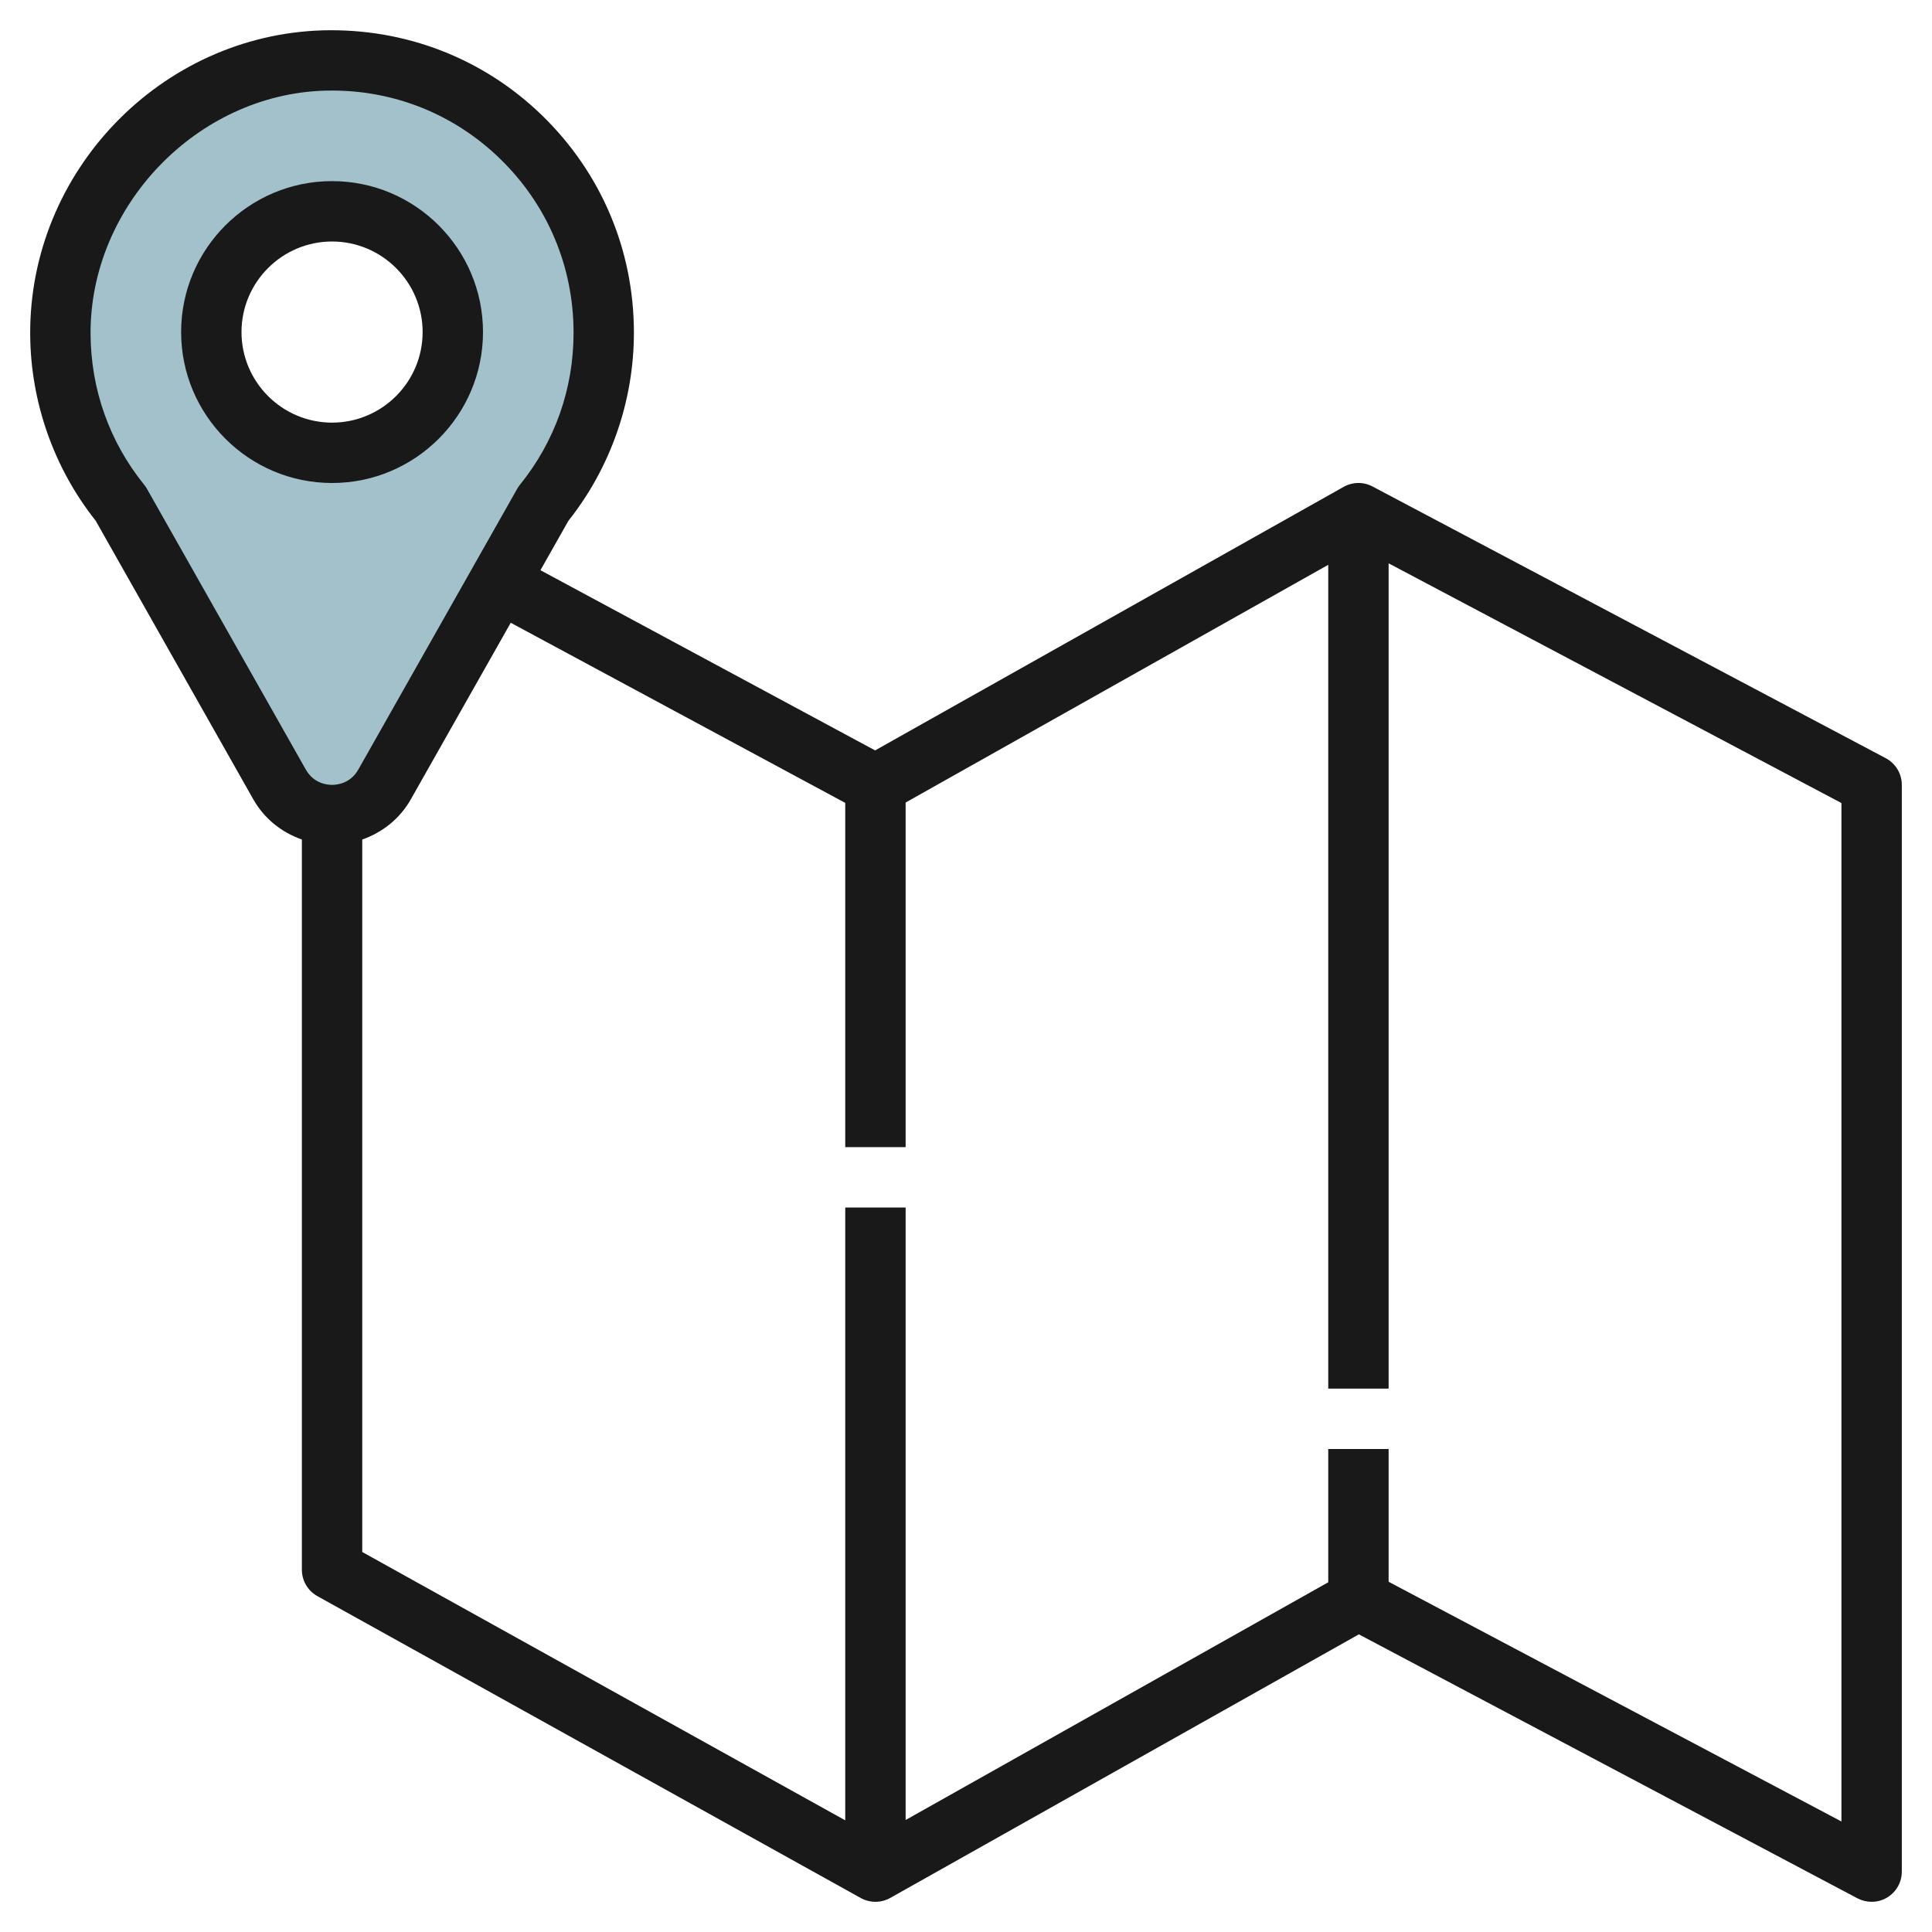 <svg id="Artboard_01" enable-background="new 0 0 64 64" height="512" viewBox="0 0 64 64" width="512" xmlns="http://www.w3.org/2000/svg"><path d="m10.727 2.004c-4.808.142-8.755 4.248-8.727 9.069.012 2.127.759 4.079 1.999 5.615l.001-.001 5.26 9.297c.766 1.354 2.713 1.354 3.479 0l5.261-9.297.001.001c1.25-1.549 1.999-3.521 1.999-5.668 0-5.072-4.178-9.167-9.273-9.016zm.273 12.996c-2.209 0-4-1.791-4-4s1.791-4 4-4 4 1.791 4 4-1.791 4-4 4z" fill="#a3c1ca"/><g fill="#191919"><path d="m16 11c0-2.757-2.243-5-5-5s-5 2.243-5 5 2.243 5 5 5 5-2.243 5-5zm-8 0c0-1.654 1.346-3 3-3s3 1.346 3 3-1.346 3-3 3-3-1.346-3-3z"/><path d="m62.468 25.116-17-9c-.301-.16-.662-.155-.958.012l-15.521 8.73-11.086-5.969.926-1.636c1.4-1.764 2.17-3.974 2.17-6.233 0-2.736-1.081-5.292-3.042-7.197-1.956-1.898-4.537-2.889-7.26-2.818-5.378.159-9.728 4.678-9.697 10.074.013 2.237.783 4.425 2.169 6.17l5.221 9.228c.366.647.942 1.098 1.61 1.333v24.19c0 .363.197.698.514.874l18 10c.304.169.673.167.976-.002l15.524-8.732 16.518 8.745c.147.076.307.115.468.115.179 0 .357-.048.516-.143.3-.181.484-.506.484-.857v-36c0-.371-.205-.71-.532-.884zm-57.599-8.921c-.027-.047-.058-.093-.092-.135-1.152-1.427-1.766-3.154-1.777-4.993-.024-4.246 3.528-7.938 7.757-8.064.082-.002.163-.003.244-.003 2.09 0 4.058.796 5.563 2.258 1.571 1.525 2.436 3.571 2.436 5.762 0 1.857-.614 3.6-1.777 5.039-.035.043-.065.088-.092.136l-5.261 9.297c-.26.458-.695.508-.87.508s-.61-.05-.87-.508zm56.131 44.144-15-7.941v-4.398h-2v4.415l-14 7.875v-20.29h-2v20.301l-16-8.889v-23.602c.668-.235 1.244-.686 1.61-1.333l3.309-5.847 11.081 5.967v11.403h2v-11.415l14-7.875v27.29h2v-27.339l15 7.941z"/></g></svg>
